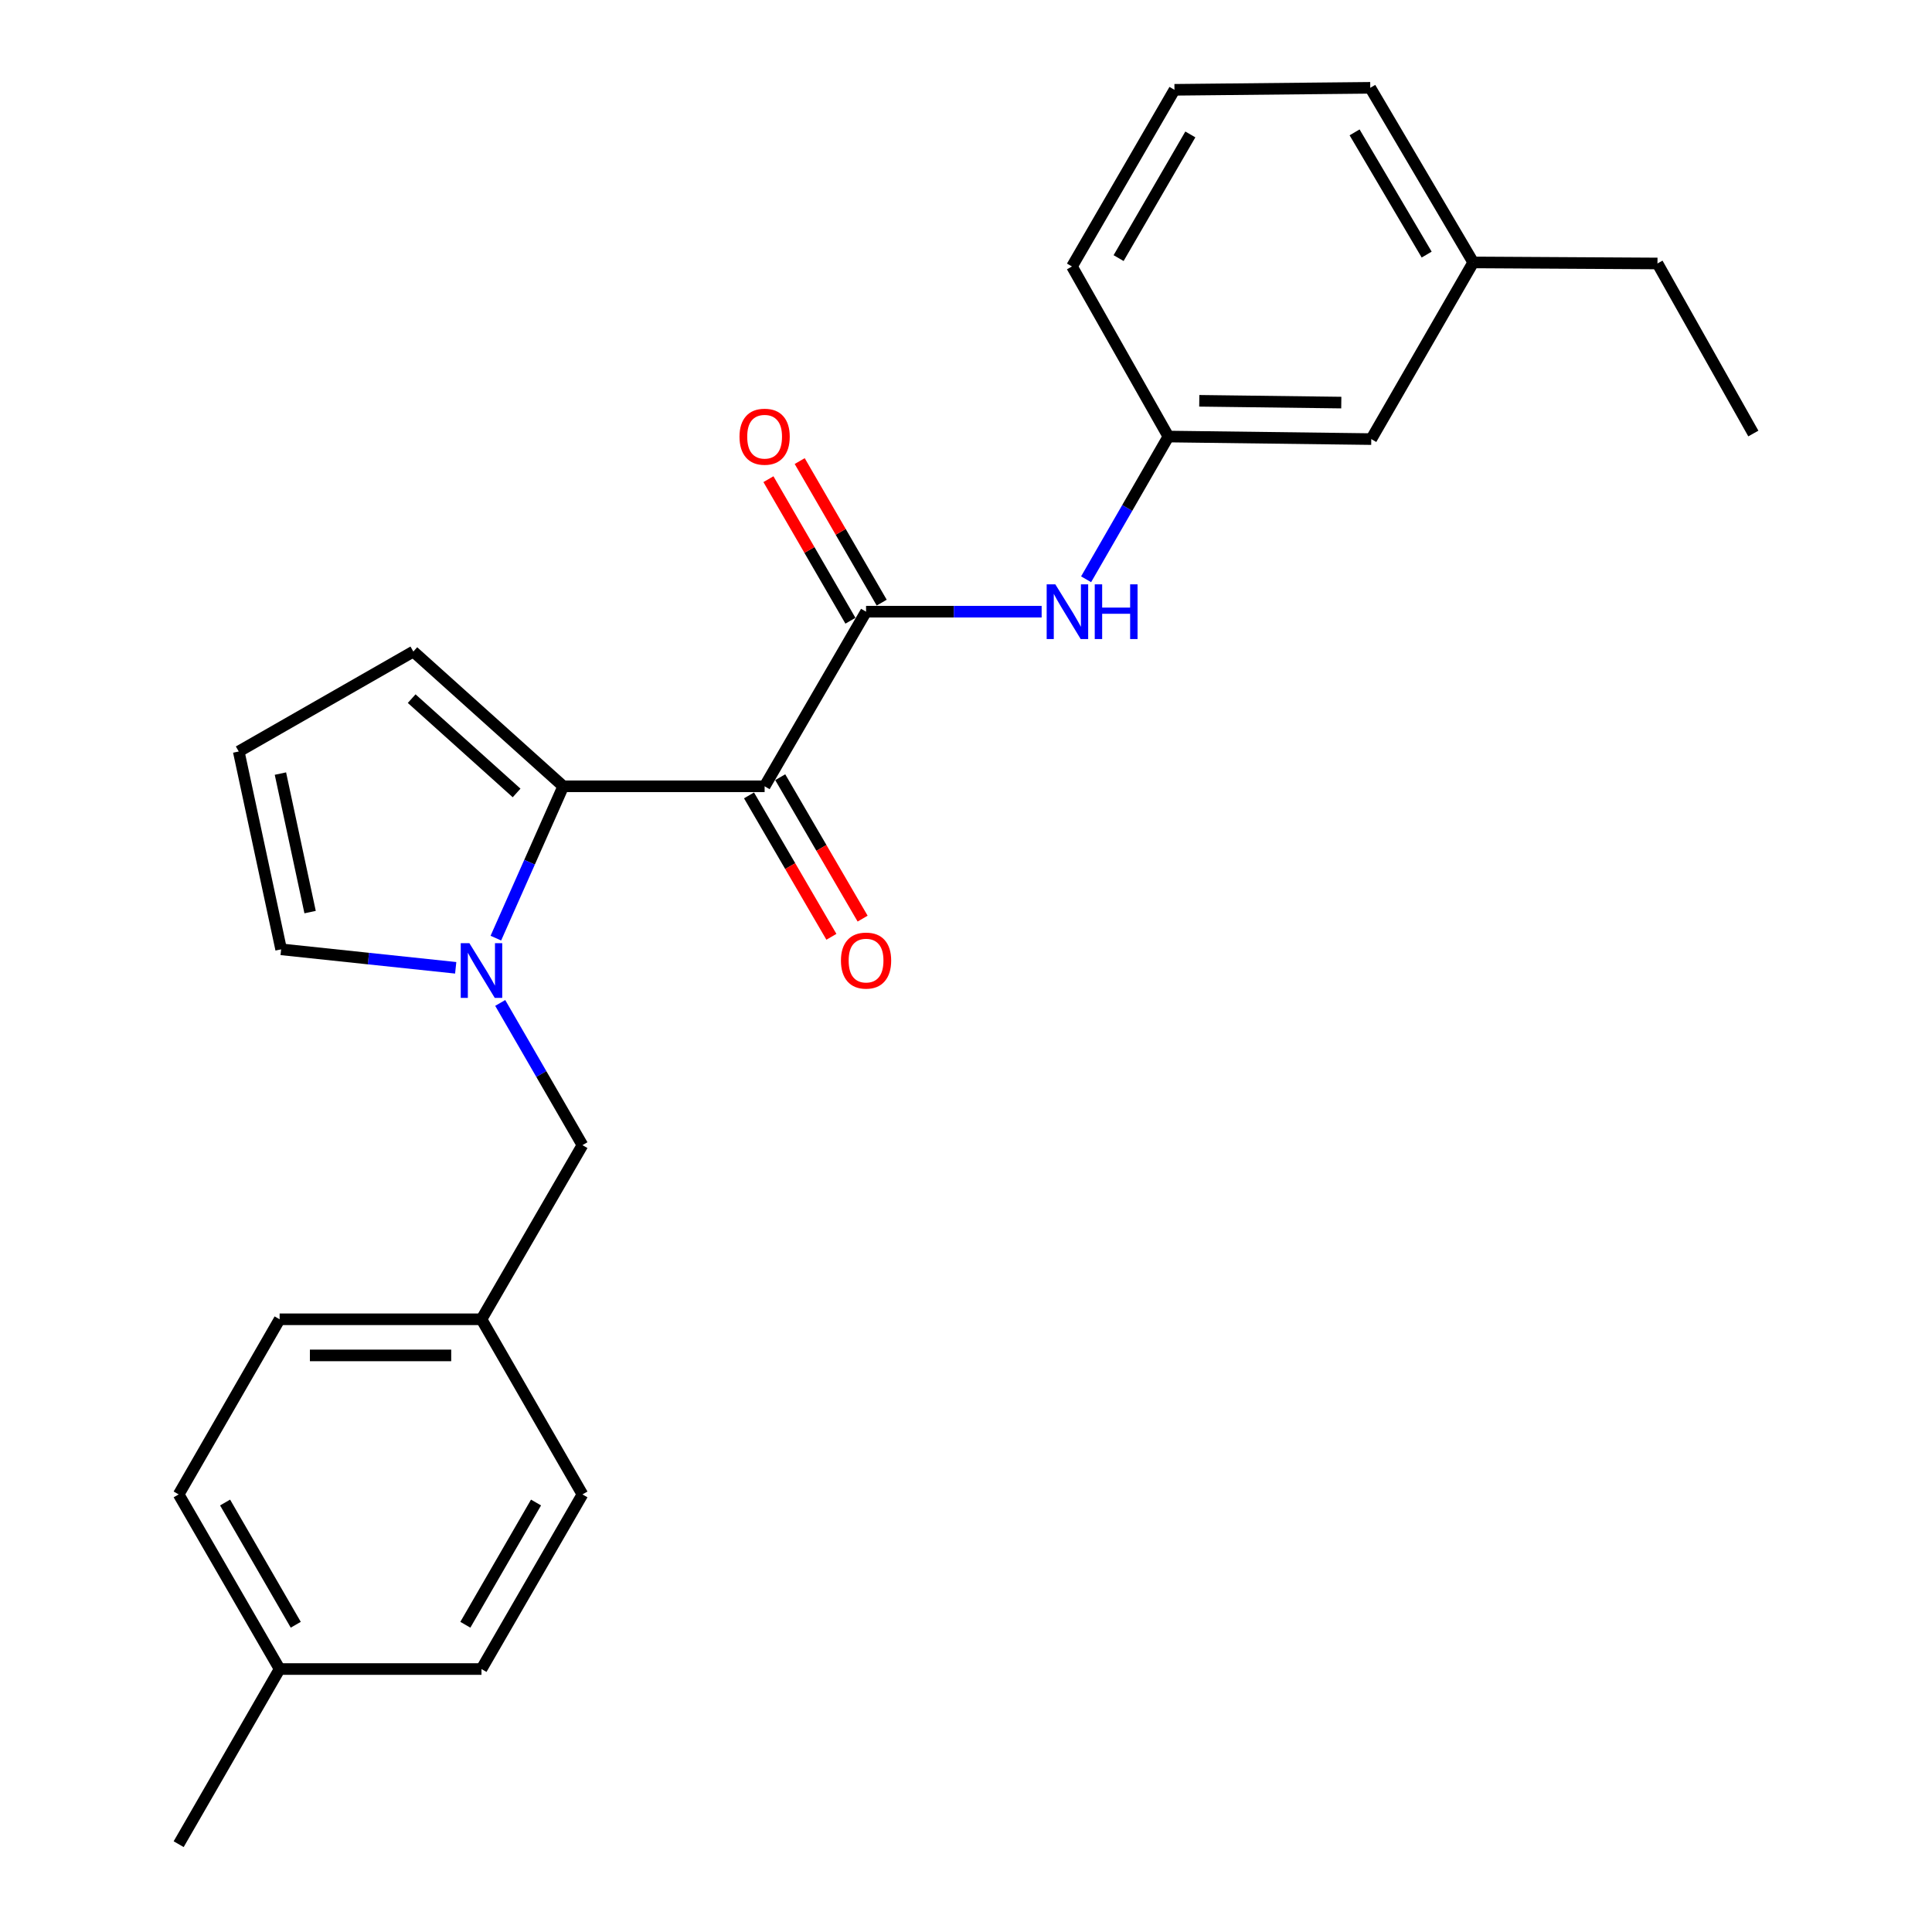 <?xml version='1.0' encoding='iso-8859-1'?>
<svg version='1.1' baseProfile='full'
              xmlns='http://www.w3.org/2000/svg'
                      xmlns:rdkit='http://www.rdkit.org/xml'
                      xmlns:xlink='http://www.w3.org/1999/xlink'
                  xml:space='preserve'
width='1000px' height='1000px' viewBox='0 0 1000 1000'>
<!-- END OF HEADER -->
<rect style='opacity:1.0;fill:#FFFFFF;stroke:none' width='1000' height='1000' x='0' y='0'> </rect>
<path class='bond-0' d='M 395.766,406.986 L 291.532,406.986' style='fill:none;fill-rule:evenodd;stroke:#000000;stroke-width:6px;stroke-linecap:butt;stroke-linejoin:miter;stroke-opacity:1' />
<path class='bond-2' d='M 395.766,406.986 L 448.272,316.611' style='fill:none;fill-rule:evenodd;stroke:#000000;stroke-width:6px;stroke-linecap:butt;stroke-linejoin:miter;stroke-opacity:1' />
<path class='bond-7' d='M 387.687,411.693 L 409.009,448.292' style='fill:none;fill-rule:evenodd;stroke:#000000;stroke-width:6px;stroke-linecap:butt;stroke-linejoin:miter;stroke-opacity:1' />
<path class='bond-7' d='M 409.009,448.292 L 430.331,484.891' style='fill:none;fill-rule:evenodd;stroke:#FF0000;stroke-width:6px;stroke-linecap:butt;stroke-linejoin:miter;stroke-opacity:1' />
<path class='bond-7' d='M 403.845,402.279 L 425.167,438.878' style='fill:none;fill-rule:evenodd;stroke:#000000;stroke-width:6px;stroke-linecap:butt;stroke-linejoin:miter;stroke-opacity:1' />
<path class='bond-7' d='M 425.167,438.878 L 446.49,475.477' style='fill:none;fill-rule:evenodd;stroke:#FF0000;stroke-width:6px;stroke-linecap:butt;stroke-linejoin:miter;stroke-opacity:1' />
<path class='bond-1' d='M 291.532,406.986 L 274.094,446.283' style='fill:none;fill-rule:evenodd;stroke:#000000;stroke-width:6px;stroke-linecap:butt;stroke-linejoin:miter;stroke-opacity:1' />
<path class='bond-1' d='M 274.094,446.283 L 256.657,485.58' style='fill:none;fill-rule:evenodd;stroke:#0000FF;stroke-width:6px;stroke-linecap:butt;stroke-linejoin:miter;stroke-opacity:1' />
<path class='bond-6' d='M 291.532,406.986 L 213.946,337.244' style='fill:none;fill-rule:evenodd;stroke:#000000;stroke-width:6px;stroke-linecap:butt;stroke-linejoin:miter;stroke-opacity:1' />
<path class='bond-6' d='M 267.392,410.432 L 213.082,361.613' style='fill:none;fill-rule:evenodd;stroke:#000000;stroke-width:6px;stroke-linecap:butt;stroke-linejoin:miter;stroke-opacity:1' />
<path class='bond-4' d='M 235.87,500.936 L 190.691,496.156' style='fill:none;fill-rule:evenodd;stroke:#0000FF;stroke-width:6px;stroke-linecap:butt;stroke-linejoin:miter;stroke-opacity:1' />
<path class='bond-4' d='M 190.691,496.156 L 145.512,491.377' style='fill:none;fill-rule:evenodd;stroke:#000000;stroke-width:6px;stroke-linecap:butt;stroke-linejoin:miter;stroke-opacity:1' />
<path class='bond-5' d='M 258.913,519.118 L 280.194,555.92' style='fill:none;fill-rule:evenodd;stroke:#0000FF;stroke-width:6px;stroke-linecap:butt;stroke-linejoin:miter;stroke-opacity:1' />
<path class='bond-5' d='M 280.194,555.92 L 301.474,592.723' style='fill:none;fill-rule:evenodd;stroke:#000000;stroke-width:6px;stroke-linecap:butt;stroke-linejoin:miter;stroke-opacity:1' />
<path class='bond-3' d='M 448.272,316.611 L 493.712,316.611' style='fill:none;fill-rule:evenodd;stroke:#000000;stroke-width:6px;stroke-linecap:butt;stroke-linejoin:miter;stroke-opacity:1' />
<path class='bond-3' d='M 493.712,316.611 L 539.151,316.611' style='fill:none;fill-rule:evenodd;stroke:#0000FF;stroke-width:6px;stroke-linecap:butt;stroke-linejoin:miter;stroke-opacity:1' />
<path class='bond-9' d='M 456.364,311.925 L 435.143,275.286' style='fill:none;fill-rule:evenodd;stroke:#000000;stroke-width:6px;stroke-linecap:butt;stroke-linejoin:miter;stroke-opacity:1' />
<path class='bond-9' d='M 435.143,275.286 L 413.923,238.648' style='fill:none;fill-rule:evenodd;stroke:#FF0000;stroke-width:6px;stroke-linecap:butt;stroke-linejoin:miter;stroke-opacity:1' />
<path class='bond-9' d='M 440.181,321.297 L 418.961,284.659' style='fill:none;fill-rule:evenodd;stroke:#000000;stroke-width:6px;stroke-linecap:butt;stroke-linejoin:miter;stroke-opacity:1' />
<path class='bond-9' d='M 418.961,284.659 L 397.74,248.021' style='fill:none;fill-rule:evenodd;stroke:#FF0000;stroke-width:6px;stroke-linecap:butt;stroke-linejoin:miter;stroke-opacity:1' />
<path class='bond-10' d='M 562.167,299.835 L 583.46,262.895' style='fill:none;fill-rule:evenodd;stroke:#0000FF;stroke-width:6px;stroke-linecap:butt;stroke-linejoin:miter;stroke-opacity:1' />
<path class='bond-10' d='M 583.46,262.895 L 604.754,225.955' style='fill:none;fill-rule:evenodd;stroke:#000000;stroke-width:6px;stroke-linecap:butt;stroke-linejoin:miter;stroke-opacity:1' />
<path class='bond-25' d='M 145.512,491.377 L 123.57,388.961' style='fill:none;fill-rule:evenodd;stroke:#000000;stroke-width:6px;stroke-linecap:butt;stroke-linejoin:miter;stroke-opacity:1' />
<path class='bond-25' d='M 160.507,472.097 L 145.147,400.406' style='fill:none;fill-rule:evenodd;stroke:#000000;stroke-width:6px;stroke-linecap:butt;stroke-linejoin:miter;stroke-opacity:1' />
<path class='bond-11' d='M 301.474,592.723 L 249.217,682.859' style='fill:none;fill-rule:evenodd;stroke:#000000;stroke-width:6px;stroke-linecap:butt;stroke-linejoin:miter;stroke-opacity:1' />
<path class='bond-8' d='M 213.946,337.244 L 123.57,388.961' style='fill:none;fill-rule:evenodd;stroke:#000000;stroke-width:6px;stroke-linecap:butt;stroke-linejoin:miter;stroke-opacity:1' />
<path class='bond-12' d='M 604.754,225.955 L 709.767,227.275' style='fill:none;fill-rule:evenodd;stroke:#000000;stroke-width:6px;stroke-linecap:butt;stroke-linejoin:miter;stroke-opacity:1' />
<path class='bond-12' d='M 620.741,207.454 L 694.25,208.378' style='fill:none;fill-rule:evenodd;stroke:#000000;stroke-width:6px;stroke-linecap:butt;stroke-linejoin:miter;stroke-opacity:1' />
<path class='bond-20' d='M 604.754,225.955 L 554.855,137.928' style='fill:none;fill-rule:evenodd;stroke:#000000;stroke-width:6px;stroke-linecap:butt;stroke-linejoin:miter;stroke-opacity:1' />
<path class='bond-14' d='M 249.217,682.859 L 301.474,773.504' style='fill:none;fill-rule:evenodd;stroke:#000000;stroke-width:6px;stroke-linecap:butt;stroke-linejoin:miter;stroke-opacity:1' />
<path class='bond-15' d='M 249.217,682.859 L 144.733,682.859' style='fill:none;fill-rule:evenodd;stroke:#000000;stroke-width:6px;stroke-linecap:butt;stroke-linejoin:miter;stroke-opacity:1' />
<path class='bond-15' d='M 233.544,701.56 L 160.406,701.56' style='fill:none;fill-rule:evenodd;stroke:#000000;stroke-width:6px;stroke-linecap:butt;stroke-linejoin:miter;stroke-opacity:1' />
<path class='bond-16' d='M 709.767,227.275 L 762.544,135.83' style='fill:none;fill-rule:evenodd;stroke:#000000;stroke-width:6px;stroke-linecap:butt;stroke-linejoin:miter;stroke-opacity:1' />
<path class='bond-13' d='M 144.733,863.89 L 92.476,773.504' style='fill:none;fill-rule:evenodd;stroke:#000000;stroke-width:6px;stroke-linecap:butt;stroke-linejoin:miter;stroke-opacity:1' />
<path class='bond-13' d='M 153.084,840.972 L 116.504,777.702' style='fill:none;fill-rule:evenodd;stroke:#000000;stroke-width:6px;stroke-linecap:butt;stroke-linejoin:miter;stroke-opacity:1' />
<path class='bond-23' d='M 144.733,863.89 L 92.476,954.545' style='fill:none;fill-rule:evenodd;stroke:#000000;stroke-width:6px;stroke-linecap:butt;stroke-linejoin:miter;stroke-opacity:1' />
<path class='bond-27' d='M 144.733,863.89 L 249.217,863.89' style='fill:none;fill-rule:evenodd;stroke:#000000;stroke-width:6px;stroke-linecap:butt;stroke-linejoin:miter;stroke-opacity:1' />
<path class='bond-18' d='M 301.474,773.504 L 249.217,863.89' style='fill:none;fill-rule:evenodd;stroke:#000000;stroke-width:6px;stroke-linecap:butt;stroke-linejoin:miter;stroke-opacity:1' />
<path class='bond-18' d='M 277.446,777.702 L 240.866,840.972' style='fill:none;fill-rule:evenodd;stroke:#000000;stroke-width:6px;stroke-linecap:butt;stroke-linejoin:miter;stroke-opacity:1' />
<path class='bond-17' d='M 144.733,682.859 L 92.476,773.504' style='fill:none;fill-rule:evenodd;stroke:#000000;stroke-width:6px;stroke-linecap:butt;stroke-linejoin:miter;stroke-opacity:1' />
<path class='bond-22' d='M 762.544,135.83 L 857.906,136.37' style='fill:none;fill-rule:evenodd;stroke:#000000;stroke-width:6px;stroke-linecap:butt;stroke-linejoin:miter;stroke-opacity:1' />
<path class='bond-26' d='M 762.544,135.83 L 709.248,45.455' style='fill:none;fill-rule:evenodd;stroke:#000000;stroke-width:6px;stroke-linecap:butt;stroke-linejoin:miter;stroke-opacity:1' />
<path class='bond-26' d='M 738.441,131.773 L 701.134,68.51' style='fill:none;fill-rule:evenodd;stroke:#000000;stroke-width:6px;stroke-linecap:butt;stroke-linejoin:miter;stroke-opacity:1' />
<path class='bond-19' d='M 607.902,46.483 L 554.855,137.928' style='fill:none;fill-rule:evenodd;stroke:#000000;stroke-width:6px;stroke-linecap:butt;stroke-linejoin:miter;stroke-opacity:1' />
<path class='bond-19' d='M 616.12,69.583 L 578.987,133.595' style='fill:none;fill-rule:evenodd;stroke:#000000;stroke-width:6px;stroke-linecap:butt;stroke-linejoin:miter;stroke-opacity:1' />
<path class='bond-21' d='M 607.902,46.483 L 709.248,45.455' style='fill:none;fill-rule:evenodd;stroke:#000000;stroke-width:6px;stroke-linecap:butt;stroke-linejoin:miter;stroke-opacity:1' />
<path class='bond-24' d='M 857.906,136.37 L 907.524,224.387' style='fill:none;fill-rule:evenodd;stroke:#000000;stroke-width:6px;stroke-linecap:butt;stroke-linejoin:miter;stroke-opacity:1' />
<path  class='atom-2' d='M 242.957 488.188
L 252.237 503.188
Q 253.157 504.668, 254.637 507.348
Q 256.117 510.028, 256.197 510.188
L 256.197 488.188
L 259.957 488.188
L 259.957 516.508
L 256.077 516.508
L 246.117 500.108
Q 244.957 498.188, 243.717 495.988
Q 242.517 493.788, 242.157 493.108
L 242.157 516.508
L 238.477 516.508
L 238.477 488.188
L 242.957 488.188
' fill='#0000FF'/>
<path  class='atom-4' d='M 546.236 302.451
L 555.516 317.451
Q 556.436 318.931, 557.916 321.611
Q 559.396 324.291, 559.476 324.451
L 559.476 302.451
L 563.236 302.451
L 563.236 330.771
L 559.356 330.771
L 549.396 314.371
Q 548.236 312.451, 546.996 310.251
Q 545.796 308.051, 545.436 307.371
L 545.436 330.771
L 541.756 330.771
L 541.756 302.451
L 546.236 302.451
' fill='#0000FF'/>
<path  class='atom-4' d='M 566.636 302.451
L 570.476 302.451
L 570.476 314.491
L 584.956 314.491
L 584.956 302.451
L 588.796 302.451
L 588.796 330.771
L 584.956 330.771
L 584.956 317.691
L 570.476 317.691
L 570.476 330.771
L 566.636 330.771
L 566.636 302.451
' fill='#0000FF'/>
<path  class='atom-8' d='M 435.272 497.192
Q 435.272 490.392, 438.632 486.592
Q 441.992 482.792, 448.272 482.792
Q 454.552 482.792, 457.912 486.592
Q 461.272 490.392, 461.272 497.192
Q 461.272 504.072, 457.872 507.992
Q 454.472 511.872, 448.272 511.872
Q 442.032 511.872, 438.632 507.992
Q 435.272 504.112, 435.272 497.192
M 448.272 508.672
Q 452.592 508.672, 454.912 505.792
Q 457.272 502.872, 457.272 497.192
Q 457.272 491.632, 454.912 488.832
Q 452.592 485.992, 448.272 485.992
Q 443.952 485.992, 441.592 488.792
Q 439.272 491.592, 439.272 497.192
Q 439.272 502.912, 441.592 505.792
Q 443.952 508.672, 448.272 508.672
' fill='#FF0000'/>
<path  class='atom-10' d='M 382.766 226.035
Q 382.766 219.235, 386.126 215.435
Q 389.486 211.635, 395.766 211.635
Q 402.046 211.635, 405.406 215.435
Q 408.766 219.235, 408.766 226.035
Q 408.766 232.915, 405.366 236.835
Q 401.966 240.715, 395.766 240.715
Q 389.526 240.715, 386.126 236.835
Q 382.766 232.955, 382.766 226.035
M 395.766 237.515
Q 400.086 237.515, 402.406 234.635
Q 404.766 231.715, 404.766 226.035
Q 404.766 220.475, 402.406 217.675
Q 400.086 214.835, 395.766 214.835
Q 391.446 214.835, 389.086 217.635
Q 386.766 220.435, 386.766 226.035
Q 386.766 231.755, 389.086 234.635
Q 391.446 237.515, 395.766 237.515
' fill='#FF0000'/>
</svg>
